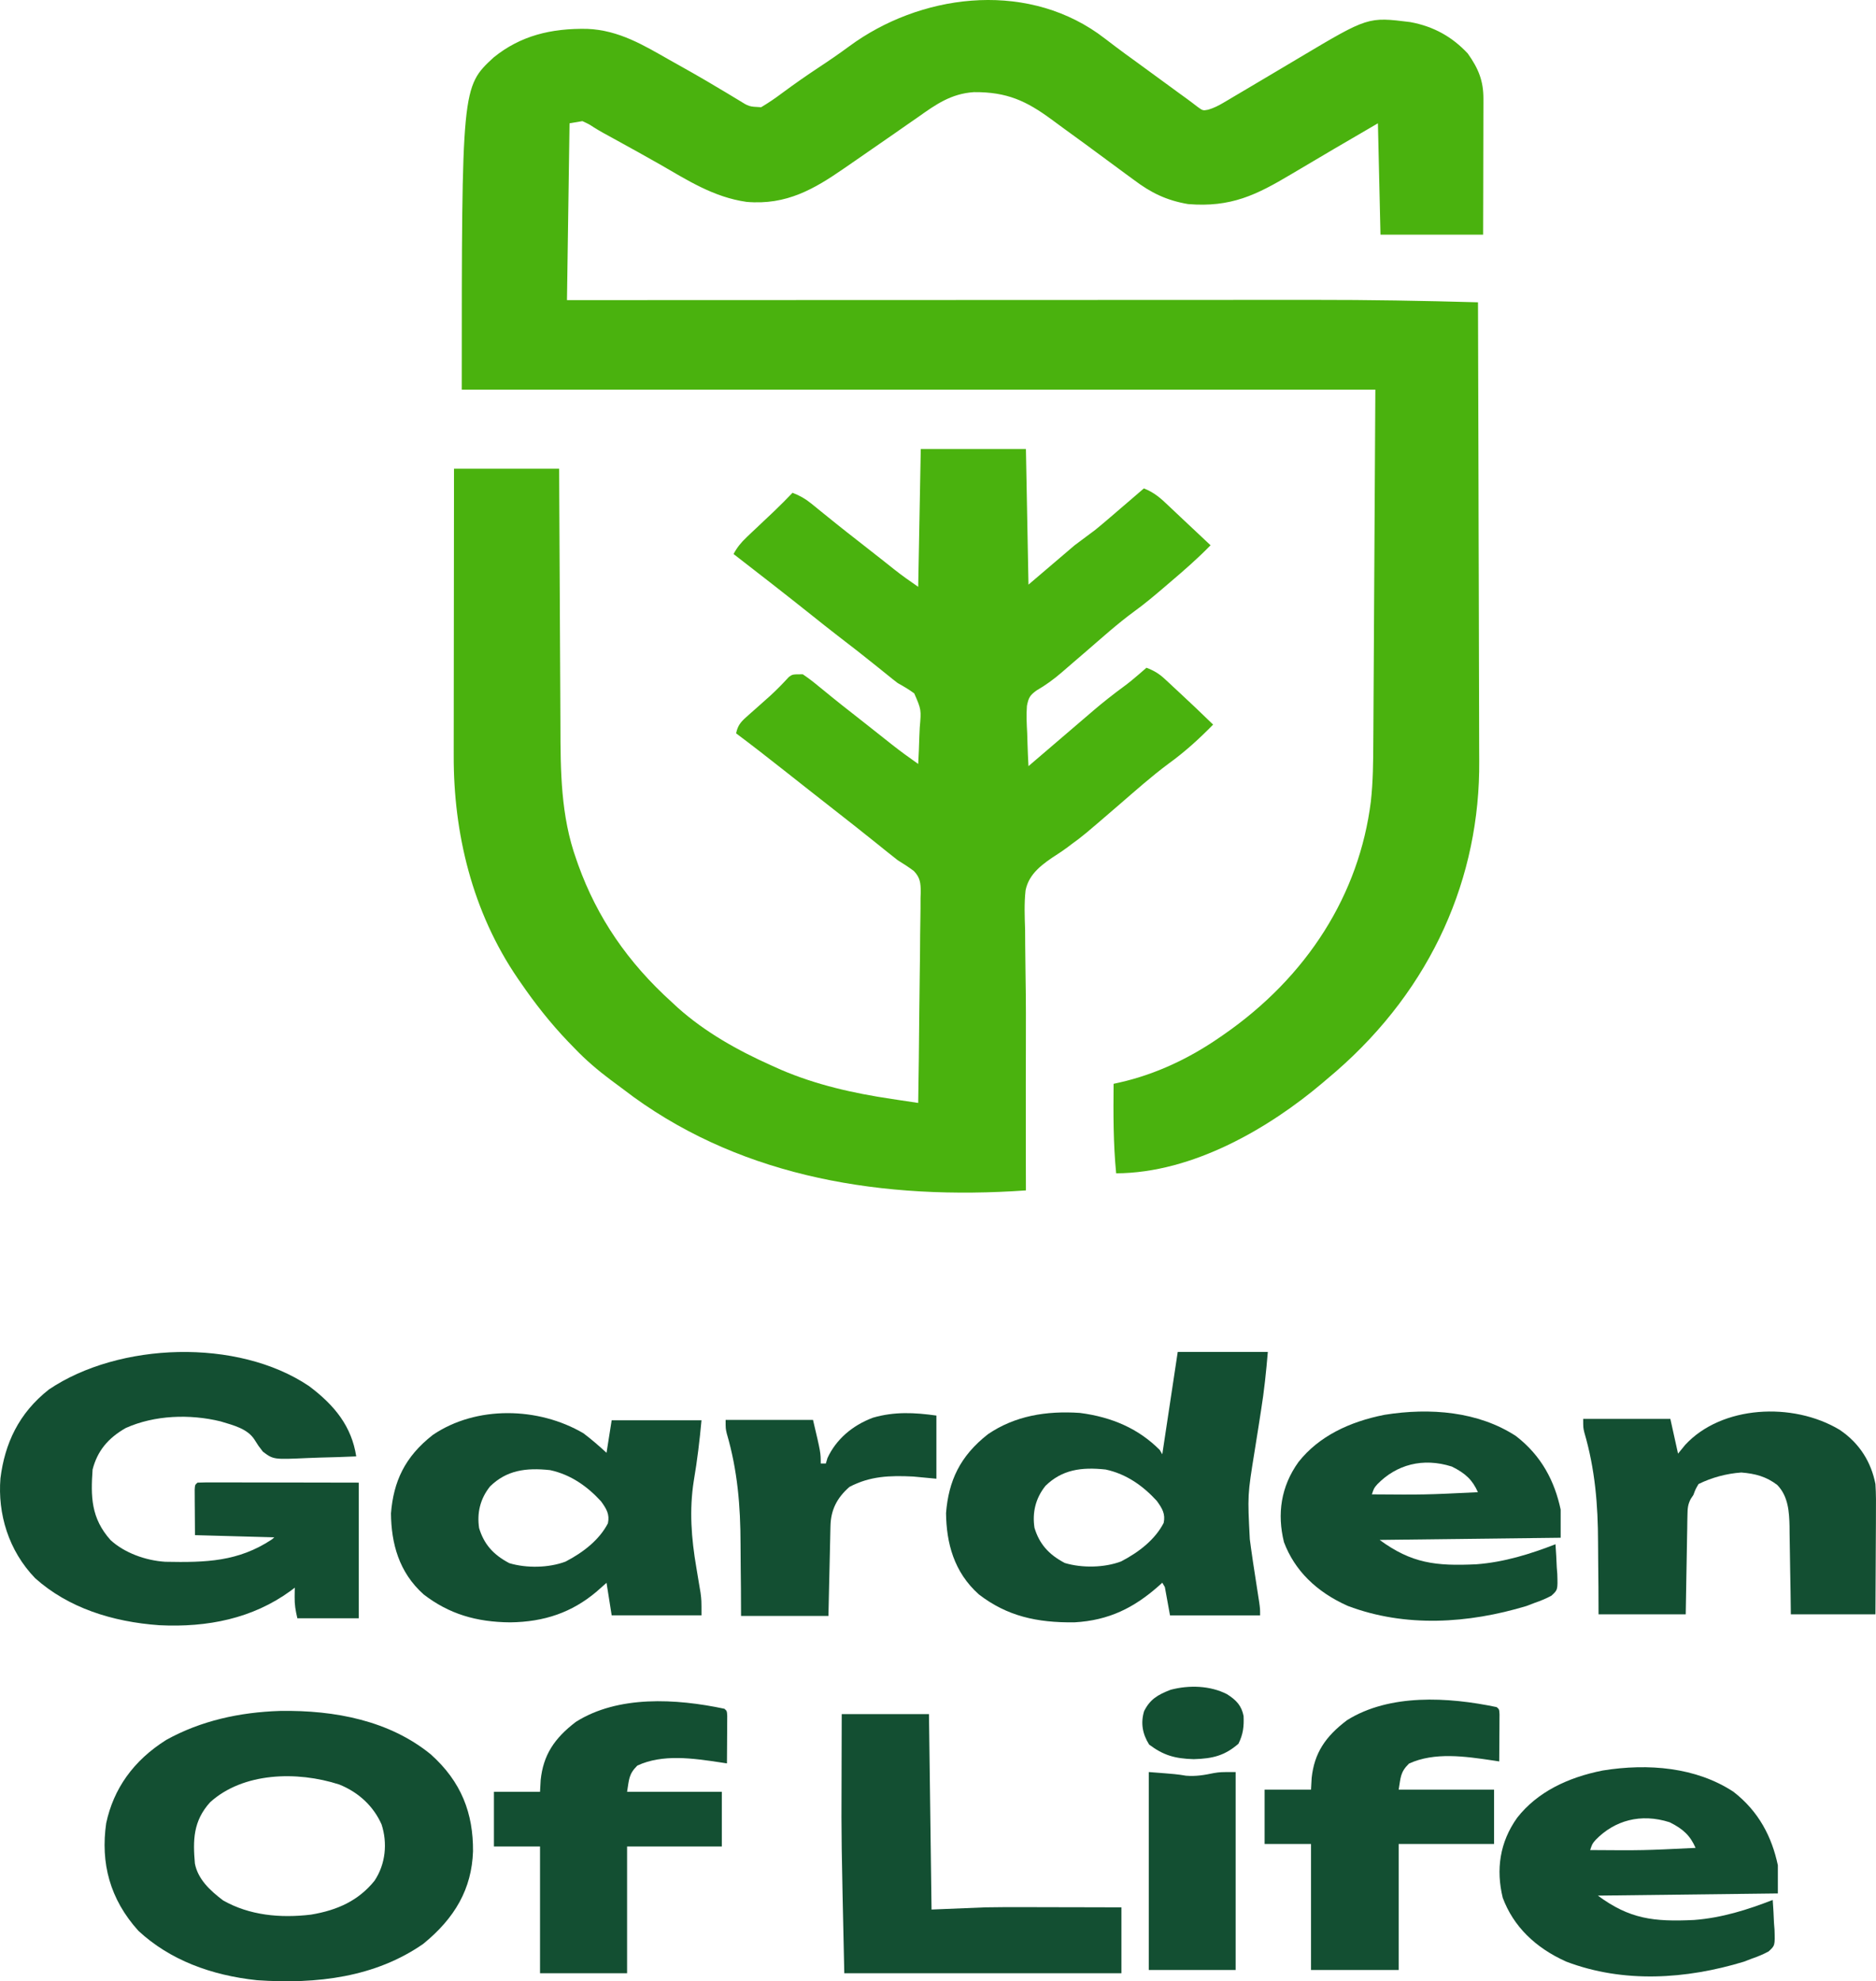 <svg width="1166" height="1231" viewBox="0 0 1166 1231" fill="none" xmlns="http://www.w3.org/2000/svg">
<path d="M682.386 20.742C685.871 23.278 689.29 25.87 692.691 28.486C697.183 31.915 701.795 35.223 706.391 38.55C708.248 39.904 710.105 41.258 711.961 42.614C713.354 43.631 713.354 43.631 714.776 44.669C717.768 46.855 720.758 49.041 723.749 51.228C724.748 51.959 725.748 52.689 726.778 53.441C728.68 54.83 730.581 56.221 732.481 57.612C734.187 58.859 735.9 60.099 737.619 61.332C739.856 62.955 742.039 64.632 744.216 66.312C747.638 68.802 747.638 68.802 751.012 68.132C754.569 67.048 757.205 65.725 760.304 63.891C762.042 62.871 762.042 62.871 763.815 61.831C765.064 61.086 766.313 60.341 767.6 59.573C769.569 58.413 769.569 58.413 771.578 57.231C775.942 54.658 780.295 52.073 784.646 49.485C789.439 46.639 794.233 43.794 799.028 40.95C802.115 39.118 805.2 37.282 808.281 35.442C850.304 10.451 850.304 10.451 876.46 13.713C891.346 16.422 902.798 23.108 912.248 33.21C919.003 42.687 922.023 50.334 921.999 61.405C922 62.318 922 63.232 922 64.173C921.999 67.182 921.987 70.191 921.974 73.2C921.971 75.29 921.969 77.381 921.967 79.471C921.961 84.965 921.945 90.459 921.928 95.953C921.909 102.55 921.901 109.146 921.892 115.742C921.877 125.756 921.846 135.77 921.818 145.784C900.764 145.784 879.71 145.784 858.017 145.784C857.491 122.957 856.965 100.13 856.422 76.612C838.262 87.178 820.124 97.749 802.114 108.496C781.017 121.03 765.138 129.012 738.391 126.795C724.736 124.448 715.194 119.63 704.895 111.876C703.091 110.553 701.284 109.232 699.475 107.913C695.37 104.91 691.28 101.893 687.201 98.864C678.617 92.492 669.972 86.181 661.296 79.9C658.665 77.987 656.051 76.058 653.437 74.127C638.031 62.843 626.015 57.072 605.325 57.252C591.111 58.177 581.53 65.013 570.914 72.543C568.222 74.408 565.531 76.273 562.839 78.138C560.549 79.737 558.259 81.336 555.97 82.935C547.697 88.706 539.395 94.447 531.072 100.165C528.955 101.621 526.841 103.079 524.731 104.54C506.294 117.286 488.935 127.601 464.047 125.439C443.473 122.536 427.083 111.85 410.172 102.149C401.025 96.914 391.758 91.835 382.505 86.738C381.219 86.03 379.933 85.321 378.608 84.591C377.384 83.923 376.161 83.256 374.9 82.568C372.812 81.397 370.755 80.184 368.752 78.91C366.081 77.155 366.081 77.155 361.966 75.255C358.018 75.927 358.018 75.927 353.991 76.612C353.465 112.866 352.938 149.12 352.396 186.473C367.565 186.466 382.735 186.459 398.364 186.452C447.114 186.43 495.864 186.415 544.613 186.404C552.208 186.402 559.803 186.401 567.398 186.399C568.91 186.399 570.422 186.398 571.98 186.398C596.335 186.392 620.691 186.381 645.046 186.369C670.109 186.356 695.171 186.349 720.234 186.346C735.651 186.344 751.068 186.338 766.485 186.327C777.112 186.32 787.739 186.318 798.366 186.319C804.463 186.32 810.559 186.319 816.655 186.312C850.672 186.272 884.63 186.86 918.628 187.83C918.774 227.143 918.887 266.457 918.954 305.77C918.962 310.431 918.97 315.092 918.979 319.753C918.98 320.68 918.982 321.608 918.984 322.564C919.011 337.507 919.062 352.451 919.12 367.394C919.18 382.773 919.215 398.151 919.228 413.53C919.237 422.149 919.256 430.768 919.303 439.387C919.347 447.529 919.359 455.671 919.35 463.814C919.352 466.773 919.364 469.733 919.389 472.693C919.966 545.08 890.118 613.749 830.329 665.741C828.397 667.39 826.462 669.036 824.522 670.678C823.662 671.414 822.801 672.149 821.915 672.906C789.222 700.568 741.595 728.84 693.73 729C691.911 710.462 691.965 691.982 692.135 673.391C693.448 673.1 694.762 672.809 696.115 672.51C718.733 667.36 739.383 657.391 757.531 644.908C758.396 644.316 759.261 643.723 760.152 643.113C812.758 606.785 844.872 555.4 852.031 497.984C853.417 485.566 853.509 473.188 853.56 460.729C853.575 458.296 853.592 455.863 853.608 453.43C853.651 446.96 853.685 440.489 853.717 434.018C853.749 427.93 853.788 421.841 853.827 415.752C853.936 397.987 854.032 380.221 854.13 362.455C854.36 322.732 854.59 283.009 854.827 242.082C667.444 242.082 480.061 242.082 287 242.082C287 54.003 287 54.003 306.838 35.668C323.444 22.226 342.37 17.524 364.963 17.935C384.785 18.726 400.216 28.226 416.197 37.279C418.176 38.388 420.155 39.497 422.134 40.606C424.077 41.7 426.019 42.795 427.96 43.891C428.916 44.431 429.873 44.971 430.858 45.527C436.539 48.753 442.148 52.052 447.723 55.409C449.012 56.171 450.3 56.934 451.627 57.719C454.149 59.212 456.653 60.724 459.14 62.258C465.523 66.249 465.523 66.249 473.063 66.625C477.715 63.867 482.043 60.906 486.278 57.708C493.604 52.301 501.037 47.076 508.708 42.026C515.257 37.712 521.662 33.308 527.923 28.694C571.296 -3.238 635.369 -12.157 682.386 20.742Z" fill="#4AB20E"/>
<path d="M572.287 279C593.853 279 615.42 279 637.64 279C638.166 306.801 638.692 334.601 639.234 363.244C653.436 351.137 653.436 351.137 667.925 338.786C672.133 335.647 676.341 332.509 680.677 329.275C683.331 327.109 685.959 324.92 688.547 322.698C689.873 321.564 691.198 320.43 692.563 319.262C694.57 317.534 694.57 317.534 696.617 315.772C698.004 314.583 699.391 313.395 700.82 312.171C704.204 309.269 707.585 306.365 710.963 303.458C717.502 305.994 721.585 309.732 726.305 314.243C727.133 315.022 727.962 315.801 728.815 316.603C730.527 318.213 732.234 319.826 733.937 321.442C737.108 324.448 740.303 327.435 743.498 330.421C746.474 333.205 749.44 335.995 752.406 338.786C744.478 346.94 735.903 354.416 727.102 361.885C725.046 363.645 725.046 363.645 722.949 365.441C717.12 370.403 711.306 375.303 705.023 379.846C694.461 387.579 684.884 396.257 675.098 404.687C672.027 407.332 668.955 409.976 665.876 412.614C663.902 414.309 661.935 416.011 659.976 417.719C654.991 422.022 650.092 425.602 644.215 429.022C639.888 432.149 639.277 433.69 638.272 438.557C637.827 444.24 638.118 449.873 638.437 455.556C638.501 457.541 638.559 459.527 638.611 461.514C638.751 466.353 638.97 471.187 639.234 476.022C640.664 474.796 642.094 473.57 643.567 472.306C648.922 467.717 654.283 463.132 659.645 458.548C661.956 456.571 664.265 454.593 666.573 452.614C669.909 449.754 673.25 446.898 676.592 444.043C677.607 443.171 678.623 442.299 679.668 441.4C685.793 436.178 692.104 431.221 698.673 426.407C701.844 424.059 704.836 421.596 707.775 419.039C708.695 418.242 709.616 417.445 710.564 416.624C711.222 416.047 711.879 415.471 712.557 414.877C717.324 416.687 720.466 418.618 723.988 421.889C724.911 422.738 725.833 423.588 726.783 424.463C727.743 425.363 728.703 426.264 729.692 427.191C730.678 428.105 731.665 429.018 732.681 429.96C739.877 436.64 747.005 443.372 754 450.205C745.467 458.934 736.516 467.095 726.342 474.451C715.621 482.401 705.809 491.196 695.82 499.801C673.142 519.336 673.142 519.336 666.182 524.386C665.247 525.096 664.313 525.806 663.35 526.538C661.428 527.94 659.478 529.319 657.453 530.611C647.971 536.713 639.488 542.799 637.424 553.2C636.527 561.386 636.866 569.555 637.142 577.76C637.17 580.918 637.189 584.075 637.198 587.232C637.229 593.438 637.296 599.641 637.409 605.845C637.693 621.439 637.661 637.03 637.615 652.626C637.6 658.053 637.587 663.48 637.573 668.908C637.568 670.924 637.568 670.924 637.563 672.982C637.529 687.452 637.551 701.922 637.584 716.392C637.586 717.585 637.589 718.778 637.591 720.007C637.606 726.546 637.622 733.085 637.64 739.624C549.045 745.828 463.336 731.826 393.96 681.707C390.683 679.293 387.44 676.851 384.197 674.403C382.734 673.322 381.271 672.242 379.764 671.128C371.501 664.944 364.039 658.57 357.099 651.304C355.772 649.936 354.445 648.568 353.077 647.159C342.005 635.573 332.471 623.433 323.626 610.541C323.057 609.72 322.488 608.9 321.902 608.054C293.377 566.435 281.845 517.307 282.002 469.548C282.002 467.591 282.002 465.634 282.001 463.677C282 458.418 282.01 453.158 282.021 447.898C282.031 442.381 282.032 436.865 282.034 431.348C282.039 420.926 282.052 410.503 282.068 400.08C282.086 388.204 282.094 376.328 282.102 364.453C282.119 340.045 282.148 315.637 282.183 291.229C303.749 291.229 325.316 291.229 347.536 291.229C347.559 297.13 347.582 303.032 347.606 309.112C347.687 328.701 347.793 348.29 347.911 367.879C347.983 379.745 348.046 391.612 348.088 403.478C348.125 413.835 348.178 424.191 348.251 434.547C348.289 440.019 348.319 445.49 348.329 450.961C348.387 478.916 348.494 506.946 358.195 533.94C358.599 535.099 359.003 536.257 359.42 537.451C371.183 570.053 390.126 597.929 417.671 622.77C418.86 623.871 420.05 624.973 421.276 626.108C438.118 641.177 458.295 652.563 479.836 662.174C481.681 662.997 483.526 663.821 485.427 664.669C507.169 674.003 530.296 679.252 554.199 682.795C555.796 683.037 557.394 683.279 559.039 683.528C562.923 684.115 566.807 684.697 570.693 685.273C570.988 667.013 571.215 648.753 571.353 630.492C571.42 622.012 571.51 613.533 571.655 605.054C571.793 596.869 571.869 588.685 571.902 580.5C571.926 577.379 571.972 574.258 572.041 571.137C572.134 566.761 572.146 562.389 572.14 558.013C572.186 556.725 572.232 555.438 572.279 554.112C572.202 548.791 572.032 545.345 567.973 541.15C564.745 538.732 561.419 536.597 557.941 534.449C555.864 532.853 553.81 531.235 551.789 529.588C550.272 528.369 550.272 528.369 548.724 527.126C547.689 526.292 546.654 525.458 545.587 524.598C536.441 517.258 527.242 509.974 517.967 502.752C512.98 498.865 508.012 494.962 503.048 491.054C502.191 490.379 501.335 489.705 500.452 489.01C496.024 485.524 491.598 482.036 487.177 478.543C477.386 470.816 467.545 463.148 457.52 455.641C458.456 451.154 460.067 448.862 463.759 445.598C464.704 444.751 465.65 443.903 466.624 443.03C467.631 442.147 468.637 441.264 469.674 440.354C471.718 438.535 473.761 436.715 475.801 434.893C476.779 434.021 477.757 433.15 478.765 432.251C482.845 428.534 486.621 424.617 490.309 420.615C492.588 418.954 492.588 418.954 498.964 418.954C502.355 421.247 505.352 423.516 508.428 426.087C510.285 427.595 512.143 429.102 514 430.609C514.945 431.384 515.89 432.16 516.864 432.958C521.201 436.495 525.624 439.952 530.046 443.412C531.759 444.757 533.471 446.104 535.183 447.451C536.036 448.122 536.889 448.793 537.768 449.484C540.509 451.644 543.245 453.809 545.98 455.975C546.898 456.701 547.817 457.427 548.763 458.175C550.502 459.55 552.239 460.926 553.974 462.304C559.399 466.589 564.977 470.662 570.693 474.663C571.01 469.033 571.24 463.405 571.393 457.77C571.457 455.857 571.544 453.945 571.655 452.034C572.632 440.916 572.632 440.916 568.239 430.819C564.961 428.393 561.57 426.414 557.941 424.389C555.813 422.774 553.724 421.12 551.677 419.431C550.649 418.605 549.622 417.779 548.563 416.928C547.515 416.083 546.468 415.238 545.388 414.368C537.234 407.82 529.021 401.348 520.663 394.989C515.3 390.855 510.021 386.648 504.742 382.437C488.61 369.567 472.288 356.878 455.926 344.221C458.08 340.195 460.528 337.145 463.996 333.86C464.98 332.922 465.964 331.983 466.978 331.016C468.065 329.993 469.152 328.97 470.272 327.916C472.73 325.595 475.187 323.274 477.644 320.952C478.846 319.817 480.048 318.682 481.287 317.513C485.165 313.805 488.904 310.025 492.588 306.175C497.138 307.947 500.528 309.857 504.144 312.794C505.104 313.567 506.064 314.339 507.052 315.136C508.065 315.962 509.078 316.789 510.121 317.64C512.275 319.376 514.429 321.112 516.584 322.847C517.65 323.708 518.716 324.569 519.814 325.456C524.049 328.861 528.338 332.212 532.636 335.559C537.61 339.432 542.576 343.312 547.511 347.22C548.899 348.318 548.899 348.318 550.316 349.438C552.089 350.841 553.86 352.246 555.628 353.654C560.513 357.517 565.472 361.042 570.693 364.603C571.219 336.354 571.745 308.105 572.287 279Z" fill="#4AB20E"/>
<path d="M191.984 861.134C208.162 873.225 218.584 886.413 221.409 904.879C213.91 905.217 206.418 905.462 198.911 905.625C196.363 905.693 193.815 905.786 191.269 905.904C169.976 906.867 169.976 906.867 163.419 901.96C160.583 898.327 160.583 898.327 158.249 894.586C153.948 887.717 145.289 885.609 137.093 883.131C117.873 878.455 96.109 879.245 78.23 887.209C66.893 893.645 60.479 901.728 57.549 913.034C56.383 929.654 56.463 943.264 68.784 956.954C77.284 964.719 90.277 969.572 102.69 970.363C128.127 970.87 148.055 970.285 168.91 956.53C169.435 956.081 169.96 955.633 170.501 955.17C154.226 954.722 137.952 954.273 121.184 953.811C121.151 948.681 121.118 943.551 121.084 938.265C121.07 936.645 121.055 935.025 121.041 933.357C121.037 932.091 121.033 930.825 121.028 929.52C121.02 928.218 121.012 926.915 121.003 925.573C121.184 922.549 121.184 922.549 122.775 921.19C125.899 921.062 129.028 921.03 132.156 921.035C134.162 921.035 136.169 921.035 138.236 921.036C140.442 921.043 142.648 921.05 144.854 921.057C147.099 921.059 149.344 921.061 151.589 921.063C157.507 921.068 163.426 921.081 169.345 921.096C176.44 921.113 183.536 921.119 190.632 921.127C201.421 921.14 212.211 921.166 223 921.19C223 949 223 976.809 223 1005.46C210.4 1005.46 197.8 1005.46 184.819 1005.46C183.667 1000.54 183.044 996.984 183.129 992.125C183.143 991.051 183.157 989.977 183.172 988.87C183.191 988.066 183.209 987.261 183.228 986.433C182.32 987.123 181.411 987.814 180.475 988.525C157.03 1005.53 129.186 1011.28 98.933 1009.77C69.713 1007.68 42.369 998.933 21.853 980.571C5.232 963.343 -1.501 940.502 0.277 918.471C2.978 897.012 11.534 878.118 30.429 863.289C73.914 833.996 147.555 831.296 191.984 861.134Z" fill="#134F32"/>
<path d="M174.108 1063.03C208.546 1062.48 242.13 1069.22 267.577 1089.88C286.9 1107.03 294.165 1126.84 293.997 1150.25C293.213 1173.53 282.788 1191.72 263.03 1207.78C233.267 1228.46 197.075 1232.92 159.727 1230.34C131.298 1227.32 105.581 1217.8 86.045 1199.68C68.14 1179.9 62.455 1157.34 66.002 1132.77C70.559 1111.48 82.822 1093.89 103.385 1081.01C124.723 1069.18 148.81 1063.83 174.108 1063.03ZM130.59 1119.78C119.958 1131.52 119.9 1143.47 121.123 1157.79C122.928 1167.37 130.29 1174.45 138.662 1180.76C154.98 1190.05 174.168 1191.89 193.304 1189.59C210.15 1186.78 222.907 1180.7 232.735 1168.6C239.716 1158.19 240.897 1145.09 237.17 1133.58C232.345 1122.66 223.363 1113.78 210.868 1108.75C184.488 1100.22 151.036 1101.21 130.59 1119.78Z" fill="#134F32"/>
<path d="M732 840C750.48 840 768.96 840 788 840C786.958 852.332 785.717 864.381 783.738 876.592C783.224 879.883 782.711 883.175 782.2 886.467C781.403 891.554 780.6 896.64 779.777 901.724C775.373 928.96 775.373 928.96 776.8 956.317C777.054 958.193 777.305 960.07 777.553 961.946C778.33 967.658 779.207 973.357 780.1 979.056C780.548 981.956 780.994 984.856 781.437 987.757C781.833 990.341 782.235 992.924 782.638 995.508C783.2 999.598 783.2 999.598 783.2 1003.66C764.72 1003.66 746.24 1003.66 727.2 1003.66C726.144 997.853 725.088 992.051 724 986.073C723.472 985.18 722.944 984.287 722.4 983.368C721.064 984.568 721.064 984.568 719.7 985.793C704.919 998.731 689.463 1006.8 667.794 1007.99C644.415 1008.26 625.919 1004.13 608.4 990.637C592.845 976.769 588.205 958.615 588 940.087C589.582 920.155 596.595 904.738 614.1 891.058C630.789 879.721 650.202 876.45 671.2 877.871C691.226 880.457 707.704 887.721 720.8 900.864C721.328 901.756 721.856 902.649 722.4 903.569C727.152 872.102 727.152 872.102 732 840ZM649.8 923.18C643.535 930.986 641.561 939.897 642.956 949.211C645.919 959.064 651.608 965.769 661.8 971.11C672.498 974.339 686.401 974.074 696.794 970.149C707.964 964.369 717.97 956.488 723.256 946.231C724.462 940.656 722.391 937.227 718.963 932.5C710.732 923.517 700.451 915.89 687.2 913.036C671.961 911.401 660.073 913.161 649.8 923.18Z" fill="#134F32"/>
<path d="M362.628 890.525C367.755 894.375 372.315 898.379 376.983 902.643C378.036 895.978 379.089 889.313 380.174 882.447C398.596 882.447 417.019 882.447 436 882.447C434.852 895.04 433.375 907.385 431.243 919.857C428.327 938.217 429.684 955.796 432.81 974.003C433.271 976.747 433.727 979.491 434.175 982.237C434.578 984.698 434.996 987.158 435.414 989.618C436 994.199 436 994.199 436 1003.62C417.577 1003.62 399.155 1003.62 380.174 1003.62C379.121 996.959 378.068 990.295 376.983 983.428C374.878 985.288 372.773 987.149 370.603 989.066C355.506 1001.75 338.437 1007.75 317.07 1008C295.898 1007.81 279.05 1002.75 263.337 990.665C247.83 976.859 243.204 958.787 243 940.343C244.577 920.501 251.568 905.154 269.019 891.535C296.025 873.216 334.684 874.097 362.628 890.525ZM304.608 923.512C298.363 931.283 296.395 940.154 297.786 949.426C300.74 959.234 306.411 965.908 316.571 971.226C327.236 974.44 341.096 974.176 351.457 970.269C362.592 964.515 372.567 956.67 377.837 946.459C379.039 940.909 376.975 937.495 373.557 932.79C365.351 923.847 355.102 916.255 341.893 913.414C326.701 911.786 314.849 913.538 304.608 923.512Z" fill="#134F32"/>
<path d="M1077.39 1113.25C1093.19 1125.49 1101.26 1141.3 1105 1158.91C1105 1164.69 1105 1170.47 1105 1176.43C1049.63 1177.1 1049.63 1177.1 993.137 1177.78C1012.89 1192.36 1027.87 1194.12 1052.92 1192.92C1070.12 1191.62 1086.21 1186.55 1101.8 1180.47C1102.18 1185.27 1102.4 1190.07 1102.6 1194.88C1102.76 1196.91 1102.76 1196.91 1102.93 1198.99C1103.23 1208.81 1103.23 1208.81 1099.26 1212.45C1095.93 1214.26 1092.69 1215.6 1089.02 1216.86C1087.31 1217.52 1085.6 1218.17 1083.83 1218.85C1047.93 1229.75 1009.06 1232.31 973.498 1218.8C954.097 1210.12 940.585 1196.76 934.009 1179.13C929.746 1161.68 932.049 1144.65 943.023 1129.33C955.509 1113.44 974.387 1104.35 996.17 1100.04C1024.39 1095.48 1054.17 1098 1077.39 1113.25ZM991.744 1143.16C989.642 1145.59 989.642 1145.59 988.342 1149.48C1021.14 1149.72 1021.14 1149.72 1053.86 1148.13C1050.51 1140.49 1046.17 1136.39 1037.78 1132.21C1019.75 1126.43 1003.45 1131.09 991.744 1143.16Z" fill="#134F32"/>
<path d="M942.23 892.252C958.122 904.492 966.242 920.304 970 937.91C970 943.692 970 949.474 970 955.43C914.308 956.097 914.308 956.097 857.49 956.778C877.361 971.357 892.425 973.119 917.62 971.915C934.921 970.615 951.105 965.549 966.785 959.473C967.16 964.273 967.388 969.07 967.589 973.877C967.751 975.913 967.751 975.913 967.916 977.991C968.225 987.809 968.225 987.809 964.23 991.454C960.879 993.263 957.614 994.601 953.927 995.861C952.205 996.517 950.484 997.174 948.71 997.851C912.6 1008.75 873.508 1011.31 837.738 997.798C818.224 989.122 804.635 975.764 798.02 958.126C793.733 940.679 796.049 923.655 807.086 908.33C819.645 892.444 838.632 883.352 860.541 879.044C888.921 874.485 918.877 876.997 942.23 892.252ZM856.09 922.165C853.975 924.592 853.975 924.592 852.668 928.477C885.654 928.721 885.654 928.721 918.567 927.129C915.199 919.487 910.828 915.395 902.394 911.21C884.262 905.434 867.864 910.086 856.09 922.165Z" fill="#134F32"/>
<path d="M1143.34 888.33C1156 896.796 1163.03 908.664 1165.65 922.056C1166.07 928.312 1166.02 934.552 1165.96 940.817C1165.95 942.616 1165.95 944.415 1165.95 946.215C1165.93 950.917 1165.9 955.618 1165.87 960.32C1165.83 965.131 1165.82 969.943 1165.8 974.754C1165.77 984.17 1165.71 993.584 1165.65 1003C1148.3 1003 1130.94 1003 1113.07 1003C1112.98 996.053 1112.98 996.053 1112.89 988.967C1112.81 984.452 1112.73 979.938 1112.65 975.424C1112.59 972.301 1112.55 969.178 1112.51 966.055C1112.46 961.55 1112.38 957.046 1112.29 952.542C1112.28 951.159 1112.27 949.775 1112.26 948.35C1112.05 939.523 1111.54 929.726 1104.61 922.613C1097.88 917.498 1091.13 915.595 1082.29 914.89C1072.95 915.56 1063.84 918.052 1055.7 922.056C1053.82 925.262 1053.82 925.262 1052.52 928.802C1051.7 930.032 1051.7 930.032 1050.87 931.288C1049.03 934.759 1048.89 937.331 1048.82 941.126C1048.79 942.503 1048.76 943.88 1048.73 945.299C1048.71 946.776 1048.69 948.253 1048.67 949.775C1048.64 951.295 1048.61 952.814 1048.58 954.38C1048.48 959.232 1048.41 964.084 1048.33 968.936C1048.27 972.226 1048.21 975.516 1048.15 978.807C1047.99 986.871 1047.86 994.935 1047.74 1003C1029.86 1003 1011.98 1003 993.56 1003C993.538 997.451 993.515 991.902 993.492 986.184C993.452 981.651 993.403 977.119 993.35 972.586C993.297 967.861 993.255 963.136 993.249 958.411C993.205 935.02 991.406 912.821 984.711 890.003C984 886.981 984 886.981 984 881.585C1001.88 881.585 1019.76 881.585 1038.18 881.585C1039.75 888.708 1041.33 895.831 1042.96 903.17C1045.17 900.457 1045.17 900.457 1047.44 897.689C1070.03 873.297 1114.16 870.863 1143.34 888.33Z" fill="#134F32"/>
<path d="M450.228 1061.68C451.819 1063.04 451.819 1063.04 452 1066.18C451.987 1068.22 451.987 1068.22 451.975 1070.3C451.967 1072.5 451.967 1072.5 451.959 1074.74C451.939 1077.06 451.939 1077.06 451.919 1079.42C451.912 1080.97 451.904 1082.52 451.897 1084.11C451.878 1087.95 451.852 1091.79 451.819 1095.63C450.46 1095.42 449.1 1095.21 447.7 1095C430.782 1092.46 411.795 1089.67 396.12 1096.99C390.665 1102.39 391.024 1105.7 389.754 1113.29C409.185 1113.29 428.616 1113.29 448.636 1113.29C448.636 1124.49 448.636 1135.69 448.636 1147.24C429.205 1147.24 409.774 1147.24 389.754 1147.24C389.754 1173.23 389.754 1199.22 389.754 1226C371.898 1226 354.042 1226 335.646 1226C335.646 1200.01 335.646 1174.02 335.646 1147.24C326.193 1147.24 316.739 1147.24 307 1147.24C307 1136.03 307 1124.83 307 1113.29C316.453 1113.29 325.906 1113.29 335.646 1113.29C335.777 1110.88 335.908 1108.47 336.043 1105.99C337.654 1090.58 344.354 1080.16 357.925 1069.83C384.093 1053.28 420.135 1055.3 450.228 1061.68Z" fill="#134F32"/>
<path d="M930.216 1060.65C931.818 1062 931.818 1062 932 1065.13C931.987 1067.16 931.987 1067.16 931.975 1069.22C931.967 1071.41 931.967 1071.41 931.959 1073.64C931.939 1075.94 931.939 1075.94 931.918 1078.29C931.911 1079.83 931.904 1081.37 931.896 1082.95C931.877 1086.77 931.851 1090.59 931.818 1094.4C930.449 1094.19 929.08 1093.99 927.67 1093.77C910.636 1091.25 891.517 1088.48 875.734 1095.75C870.242 1101.13 870.603 1104.41 869.325 1111.95C888.89 1111.95 908.455 1111.95 928.613 1111.95C928.613 1123.09 928.613 1134.23 928.613 1145.7C909.048 1145.7 889.483 1145.7 869.325 1145.7C869.325 1171.54 869.325 1197.38 869.325 1224C851.346 1224 833.367 1224 814.843 1224C814.843 1198.16 814.843 1172.32 814.843 1145.7C805.325 1145.7 795.807 1145.7 786 1145.7C786 1134.56 786 1123.43 786 1111.95C795.518 1111.95 805.036 1111.95 814.843 1111.95C814.975 1109.56 815.108 1107.16 815.244 1104.7C816.866 1089.38 823.612 1079.02 837.277 1068.75C863.624 1052.3 899.915 1054.31 930.216 1060.65Z" fill="#134F32"/>
<path d="M523.162 1065C541.057 1065 558.951 1065 577.387 1065C577.913 1105.07 578.44 1145.15 578.982 1186.43C595.56 1185.76 595.56 1185.76 612.473 1185.07C619.738 1184.97 626.973 1184.9 634.234 1184.93C636.977 1184.94 636.977 1184.94 639.776 1184.94C645.461 1184.95 651.145 1184.96 656.83 1184.98C660.75 1184.99 664.669 1185 668.589 1185C678.059 1185.01 687.53 1185.04 697 1185.07C697 1198.58 697 1212.08 697 1226C640.16 1226 583.32 1226 524.757 1226C522.915 1142.47 522.915 1142.47 523.053 1107.61C523.07 1102.74 523.077 1097.87 523.085 1092.99C523.1 1083.66 523.131 1074.33 523.162 1065Z" fill="#134F32"/>
<path d="M582 879.517C582 892.466 582 905.415 582 918.756C577.255 918.309 572.51 917.863 567.622 917.403C552.945 916.662 540.656 917.151 527.982 923.83C519.969 930.811 516.391 938.43 516.172 948.086C516.14 949.332 516.108 950.578 516.075 951.861C516.035 953.862 516.035 953.862 515.995 955.902C515.961 957.276 515.928 958.65 515.894 960.065C515.79 964.449 515.695 968.833 515.601 973.217C515.532 976.191 515.463 979.165 515.392 982.139C515.22 989.426 515.062 996.713 514.902 1004C496.978 1004 479.053 1004 460.585 1004C460.563 998.434 460.54 992.868 460.517 987.134C460.476 982.588 460.428 978.042 460.374 973.495C460.321 968.756 460.28 964.017 460.273 959.278C460.229 935.818 458.426 913.552 451.713 890.666C451 887.635 451 887.635 451 882.223C468.925 882.223 486.849 882.223 505.317 882.223C510.11 902.519 510.11 902.519 510.11 909.284C511.164 909.284 512.219 909.284 513.305 909.284C513.634 908.168 513.964 907.052 514.303 905.902C519.559 894.571 529.429 885.747 542.616 880.822C555.896 876.99 568.322 877.586 582 879.517Z" fill="#134F32"/>
<path d="M714 1101C731.471 1102.35 731.471 1102.35 737.129 1103.28C743.402 1103.77 748.379 1102.9 754.457 1101.64C758.471 1101 758.471 1101 768 1101C768 1141.59 768 1182.18 768 1224C750.18 1224 732.36 1224 714 1224C714 1183.41 714 1142.82 714 1101Z" fill="#134F32"/>
<path d="M762.592 1052.61C768.554 1056.36 771.651 1059.84 772.933 1066.18C773.212 1072.63 772.707 1077.45 769.743 1083.42C761.247 1090.74 753.978 1092.67 741.934 1093C730.13 1092.68 723.027 1090.54 714.225 1083.93C710.063 1077.33 708.885 1070.5 711.097 1063.17C714.75 1055.91 719.354 1053.05 727.633 1049.87C739.126 1046.87 752.157 1047.27 762.592 1052.61Z" fill="#134F32"/>
</svg>
